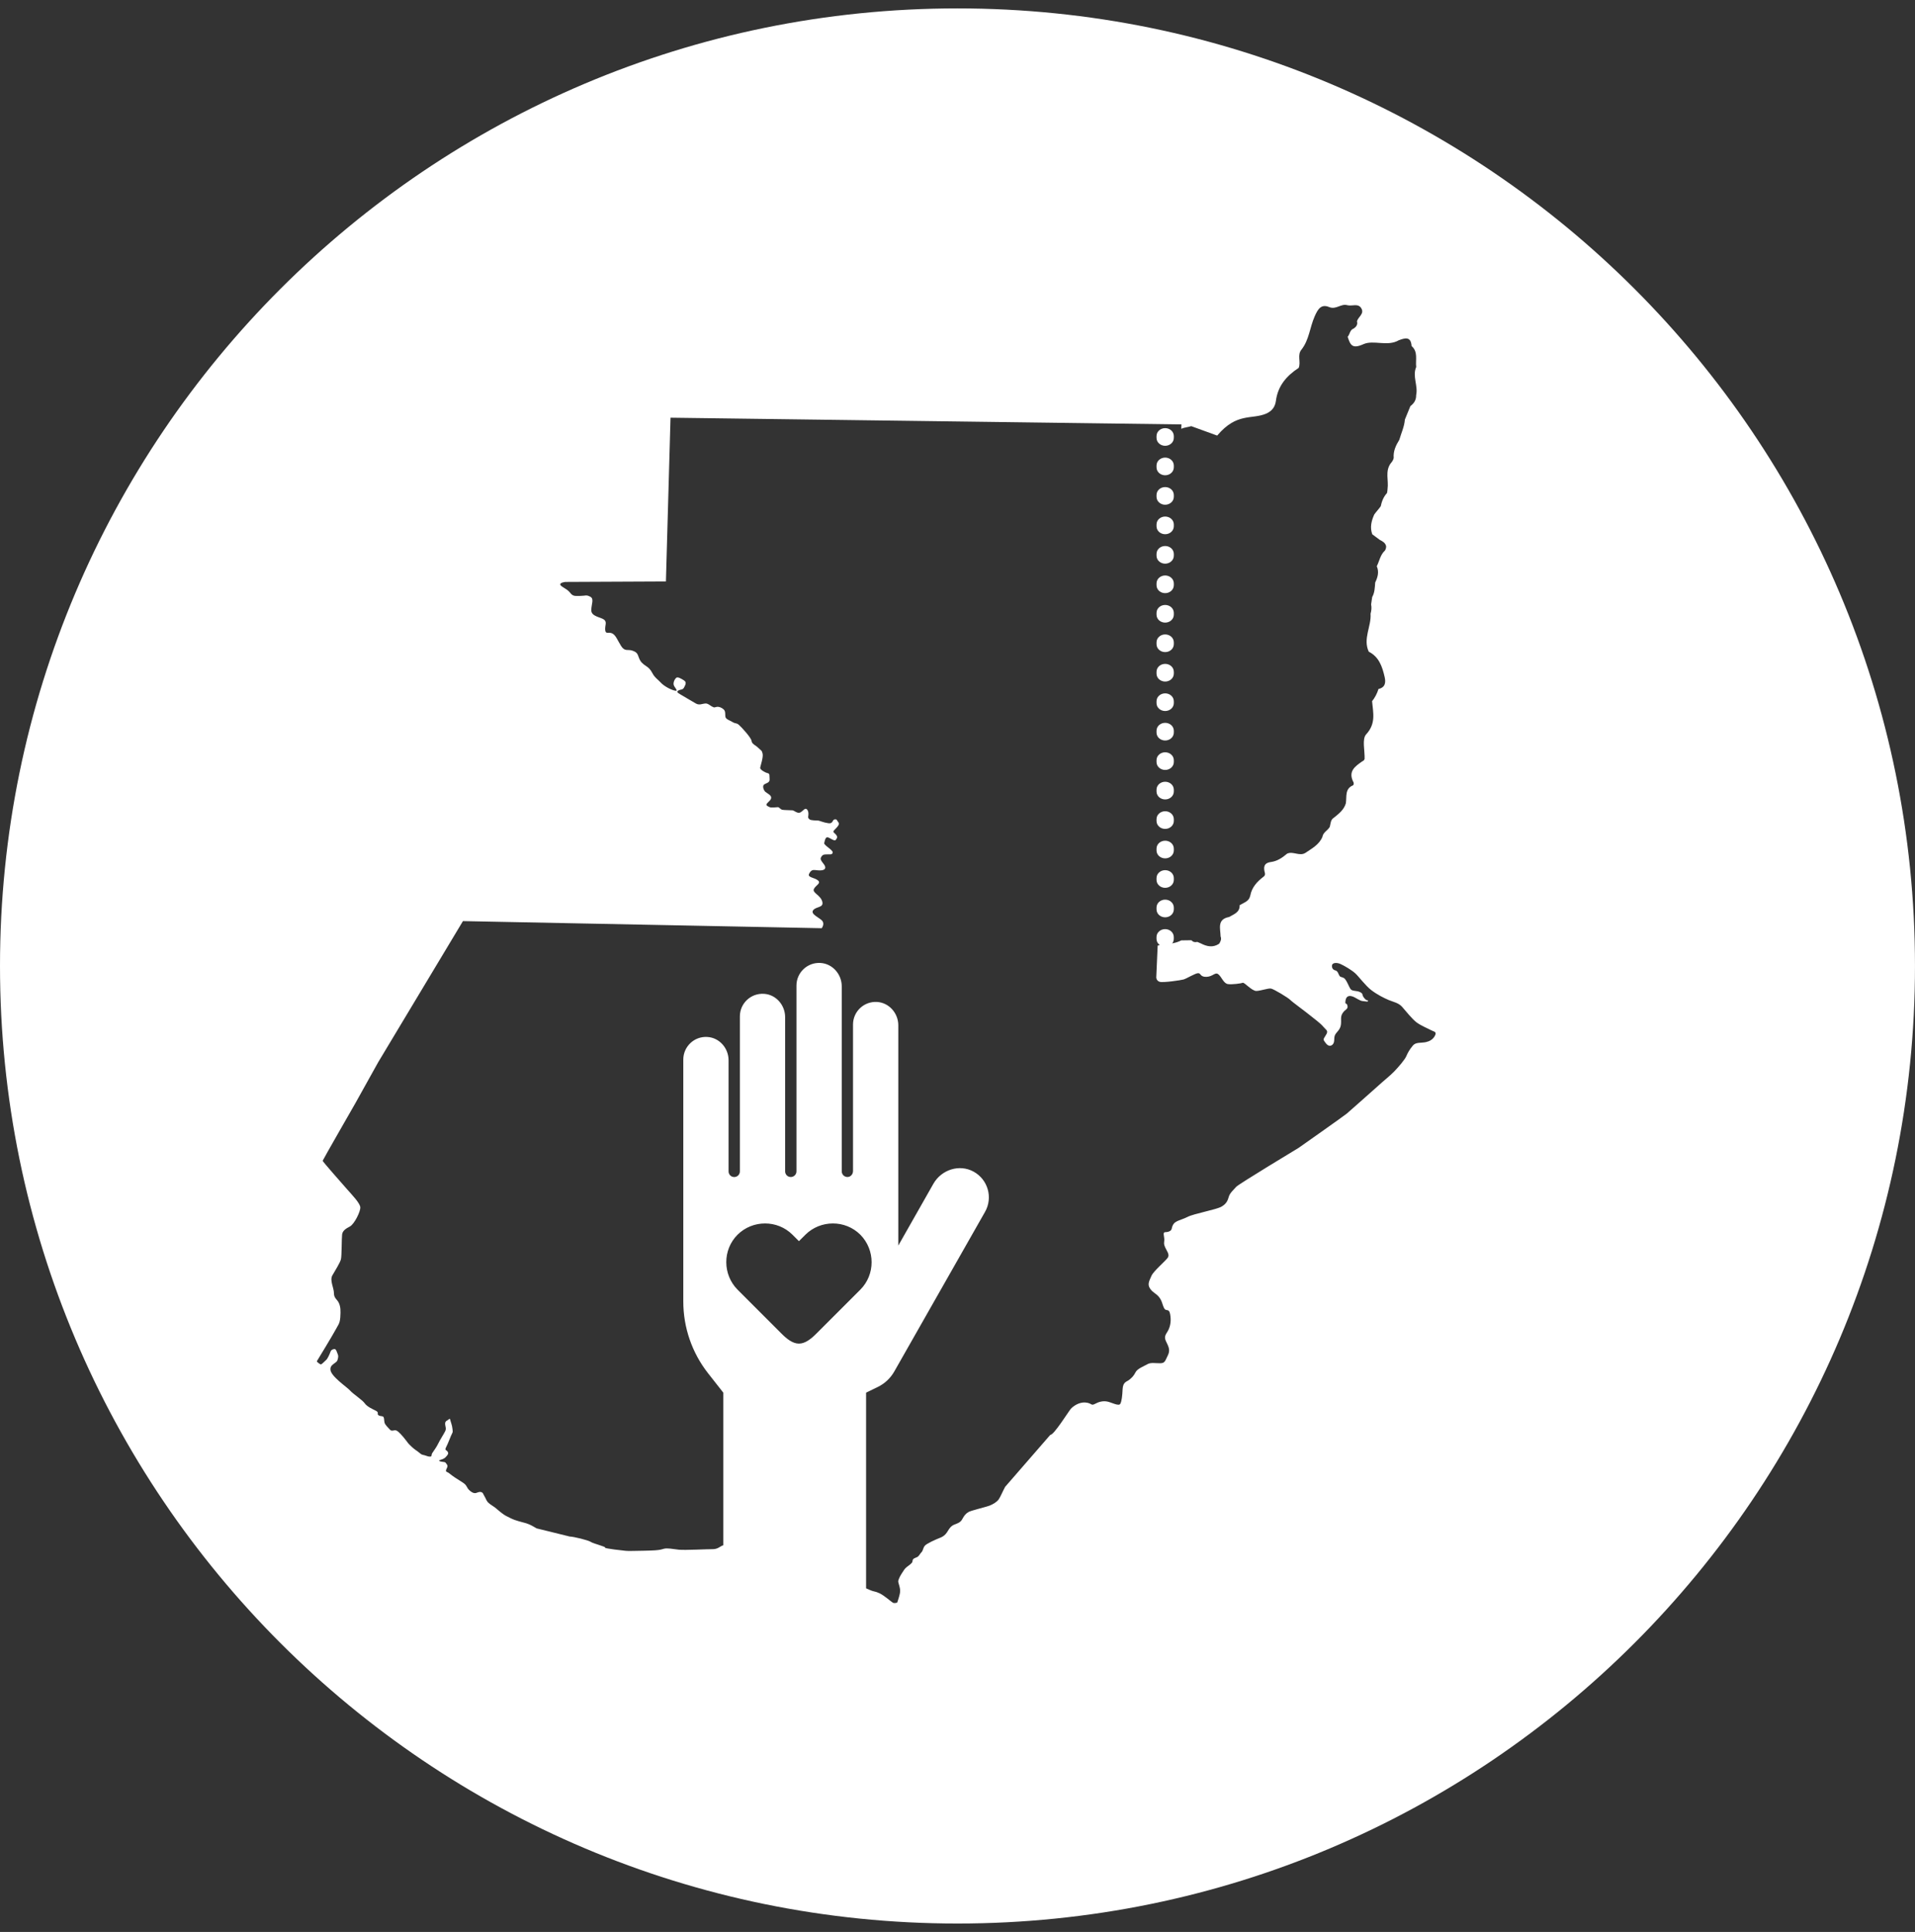 <svg width="114" height="115" viewBox="0 0 114 115" fill="none" xmlns="http://www.w3.org/2000/svg">
<rect x="0" y="0" width="114" height="115" fill="#333333" stroke="none"/>
<g clip-path="url(#clip0_3063_508)">
<path d="M69.362 35.114C69.539 35.114 69.684 34.99 69.684 34.836V34.727C69.684 34.573 69.54 34.449 69.362 34.449C69.184 34.449 69.041 34.573 69.041 34.727V34.836C69.041 34.99 69.184 35.114 69.362 35.114Z" fill="white" stroke="white" stroke-width="0.387" stroke-miterlimit="10"/>
<path d="M69.362 36.868C69.539 36.868 69.684 36.744 69.684 36.591V36.481C69.684 36.328 69.54 36.204 69.362 36.204C69.184 36.204 69.041 36.328 69.041 36.481V36.591C69.041 36.744 69.184 36.868 69.362 36.868Z" fill="white" stroke="white" stroke-width="0.387" stroke-miterlimit="10"/>
<path d="M69.362 38.623C69.539 38.623 69.684 38.499 69.684 38.345V38.236C69.684 38.082 69.54 37.958 69.362 37.958C69.184 37.958 69.041 38.082 69.041 38.236V38.345C69.041 38.499 69.184 38.623 69.362 38.623Z" fill="white" stroke="white" stroke-width="0.387" stroke-miterlimit="10"/>
<path d="M69.362 40.376C69.539 40.376 69.684 40.252 69.684 40.099V39.989C69.684 39.835 69.54 39.711 69.362 39.711C69.184 39.711 69.041 39.835 69.041 39.989V40.099C69.041 40.252 69.184 40.376 69.362 40.376Z" fill="white" stroke="white" stroke-width="0.387" stroke-miterlimit="10"/>
<path d="M69.362 33.359C69.539 33.359 69.684 33.235 69.684 33.082V32.972C69.684 32.818 69.54 32.695 69.362 32.695C69.184 32.695 69.041 32.818 69.041 32.972V33.082C69.041 33.235 69.184 33.359 69.362 33.359Z" fill="white" stroke="white" stroke-width="0.387" stroke-miterlimit="10"/>
<path d="M69.362 28.097C69.539 28.097 69.684 27.973 69.684 27.819V27.71C69.684 27.556 69.54 27.432 69.362 27.432C69.184 27.432 69.041 27.556 69.041 27.71V27.819C69.041 27.973 69.184 28.097 69.362 28.097Z" fill="white" stroke="white" stroke-width="0.387" stroke-miterlimit="10"/>
<path d="M69.362 31.606C69.539 31.606 69.684 31.482 69.684 31.328V31.219C69.684 31.065 69.54 30.941 69.362 30.941C69.184 30.941 69.041 31.065 69.041 31.219V31.328C69.041 31.482 69.184 31.606 69.362 31.606Z" fill="white" stroke="white" stroke-width="0.387" stroke-miterlimit="10"/>
<path d="M69.362 26.343C69.539 26.343 69.684 26.22 69.684 26.066V25.956C69.684 25.803 69.54 25.679 69.362 25.679C69.184 25.679 69.041 25.803 69.041 25.956V26.066C69.041 26.22 69.184 26.343 69.362 26.343Z" fill="white" stroke="white" stroke-width="0.387" stroke-miterlimit="10"/>
<path d="M69.362 29.851C69.539 29.851 69.684 29.727 69.684 29.574V29.464C69.684 29.311 69.54 29.187 69.362 29.187C69.184 29.187 69.041 29.311 69.041 29.464V29.574C69.041 29.727 69.184 29.851 69.362 29.851Z" fill="white" stroke="white" stroke-width="0.387" stroke-miterlimit="10"/>
<path d="M69.682 55.887V55.777C69.682 55.624 69.539 55.5 69.361 55.5C69.183 55.5 69.04 55.624 69.04 55.777V55.887C69.04 56.031 69.168 56.149 69.331 56.162C69.346 56.162 69.361 56.162 69.375 56.162C69.379 56.162 69.383 56.162 69.387 56.162C69.552 56.15 69.682 56.033 69.682 55.887Z" fill="white" stroke="white" stroke-width="0.387" stroke-miterlimit="10"/>
<path d="M69.362 52.655C69.539 52.655 69.684 52.531 69.684 52.378V52.268C69.684 52.114 69.54 51.991 69.362 51.991C69.184 51.991 69.041 52.114 69.041 52.268V52.378C69.041 52.531 69.184 52.655 69.362 52.655Z" fill="white" stroke="white" stroke-width="0.387" stroke-miterlimit="10"/>
<path d="M69.362 54.41C69.539 54.41 69.684 54.286 69.684 54.132V54.023C69.684 53.869 69.54 53.745 69.362 53.745C69.184 53.745 69.041 53.869 69.041 54.023V54.132C69.041 54.286 69.184 54.41 69.362 54.41Z" fill="white" stroke="white" stroke-width="0.387" stroke-miterlimit="10"/>
<path d="M56.999 0.5C25.52 0.5 0 26.02 0 57.499C0 88.979 25.52 114.499 56.999 114.499C88.479 114.499 113.999 88.979 113.999 57.499C113.999 26.02 88.481 0.5 56.999 0.5ZM50.456 77.527L48.599 79.383C48.301 79.681 47.945 79.979 47.561 79.979C47.176 79.979 46.82 79.681 46.522 79.383L44.666 77.527L43.906 76.767C43.012 75.863 43.012 74.392 43.906 73.497C44.81 72.603 46.281 72.603 47.176 73.497L47.561 73.881L47.945 73.497C48.85 72.603 50.321 72.603 51.216 73.497C52.11 74.401 52.11 75.872 51.216 76.767L50.456 77.527ZM84.926 62.025C84.557 62.104 84.288 62.016 84.101 62.246C83.915 62.473 83.808 62.653 83.72 62.865C83.632 63.077 83.248 63.52 82.987 63.79C82.723 64.061 82.405 64.299 82.016 64.657C81.621 65.014 80.323 66.157 80.174 66.287C80.028 66.414 77.315 68.322 77.315 68.322C77.315 68.322 73.706 70.5 73.585 70.651C73.461 70.804 73.221 71.003 73.155 71.221C73.091 71.438 73.033 71.641 72.718 71.825C72.401 72.007 71.081 72.24 70.701 72.434C70.321 72.626 69.971 72.661 69.841 72.89C69.709 73.117 69.811 73.21 69.59 73.306C69.366 73.399 69.224 73.235 69.291 73.599C69.355 73.961 69.237 73.937 69.343 74.202C69.449 74.464 69.641 74.658 69.525 74.853C69.406 75.045 68.668 75.661 68.551 75.935C68.435 76.212 68.28 76.438 68.463 76.703C68.645 76.966 68.791 76.962 68.991 77.199C69.188 77.441 69.188 77.656 69.302 77.874C69.414 78.091 69.59 77.844 69.658 78.226C69.729 78.607 69.672 78.912 69.565 79.145C69.458 79.379 69.262 79.514 69.401 79.818C69.543 80.124 69.688 80.339 69.526 80.67C69.36 80.997 69.36 81.143 69.076 81.148C68.786 81.153 68.512 81.09 68.316 81.2C68.124 81.312 67.7 81.469 67.597 81.688C67.49 81.904 67.374 82.015 67.216 82.139C67.06 82.259 66.855 82.259 66.83 82.683C66.808 83.107 66.778 83.4 66.691 83.563C66.602 83.725 66.163 83.474 65.911 83.427C65.66 83.38 65.417 83.439 65.179 83.569C64.937 83.698 65.013 83.522 64.621 83.486C64.228 83.451 63.876 83.713 63.741 83.867C63.619 84.006 62.72 85.448 62.529 85.406L59.835 88.506C59.691 88.775 59.537 89.137 59.453 89.251C59.331 89.415 59.118 89.538 58.914 89.622C58.709 89.702 57.819 89.912 57.661 90C57.502 90.089 57.398 90.213 57.291 90.415C57.186 90.623 57.016 90.674 56.817 90.751C56.619 90.827 56.512 90.985 56.436 91.114C56.359 91.242 56.25 91.423 55.981 91.53C55.712 91.634 55.156 91.882 55.05 92.016C54.944 92.151 54.949 92.308 54.856 92.397C54.764 92.486 54.707 92.638 54.592 92.689C54.482 92.741 54.353 92.766 54.329 92.878C54.307 92.987 54.34 92.982 54.195 93.111C54.048 93.239 53.919 93.297 53.83 93.433C53.744 93.567 53.581 93.8 53.526 93.949C53.475 94.094 53.444 94.098 53.505 94.288C53.562 94.474 53.614 94.65 53.562 94.885C53.511 95.119 53.41 95.395 53.41 95.395C53.41 95.395 53.24 95.459 53.142 95.395C53.039 95.332 52.648 94.982 52.368 94.845C52.087 94.709 52.022 94.757 51.751 94.632C51.684 94.603 51.621 94.573 51.558 94.545V82.899L52.258 82.558C52.67 82.357 53.009 82.038 53.237 81.638L58.636 72.142C59.122 71.292 58.816 70.21 57.954 69.74C57.109 69.279 56.046 69.624 55.566 70.462L53.476 74.143V61.033C53.476 60.316 52.934 59.689 52.218 59.642C51.434 59.592 50.78 60.211 50.78 60.986V69.705C50.78 69.883 50.655 70.043 50.482 70.06C50.281 70.08 50.109 69.923 50.109 69.724V58.711C50.109 57.995 49.566 57.368 48.85 57.321C48.067 57.271 47.413 57.892 47.413 58.666V69.724C47.413 69.913 47.263 70.062 47.075 70.062C46.886 70.062 46.739 69.913 46.739 69.724V60.547C46.739 59.829 46.197 59.202 45.484 59.158C44.697 59.107 44.045 59.727 44.045 60.5V69.726C44.045 69.914 43.896 70.064 43.707 70.064C43.519 70.064 43.372 69.914 43.372 69.726V63.117C43.372 62.397 42.833 61.772 42.114 61.726C41.331 61.674 40.677 62.296 40.677 63.07V77.477C40.677 79.017 41.192 80.516 42.141 81.73L43.06 82.901V91.986C43.04 91.986 43.02 91.994 42.993 92.004C42.886 92.046 42.713 92.221 42.429 92.215C42.148 92.21 40.782 92.284 40.413 92.247C40.044 92.203 39.717 92.139 39.524 92.19C39.33 92.247 39.277 92.261 38.989 92.284C38.702 92.306 38.03 92.313 37.777 92.318C37.526 92.326 37.35 92.326 37.24 92.313C37.128 92.301 35.972 92.18 36.021 92.122C36.067 92.062 35.318 91.886 35.166 91.781C35.024 91.681 34.131 91.464 33.919 91.464L31.938 90.976C31.709 90.837 31.543 90.743 31.322 90.673C31.076 90.598 30.689 90.522 30.4 90.373C30.114 90.227 30.092 90.234 29.875 90.069C29.658 89.906 29.587 89.823 29.443 89.718C29.293 89.611 29.096 89.505 29.008 89.376C28.92 89.249 28.938 89.229 28.844 89.071C28.75 88.915 28.768 88.862 28.66 88.822C28.556 88.781 28.436 88.838 28.396 88.851C28.357 88.862 28.227 88.951 27.982 88.744C27.736 88.54 27.847 88.433 27.527 88.235C27.202 88.035 26.921 87.848 26.768 87.72C26.619 87.591 26.534 87.638 26.552 87.52C26.572 87.403 26.7 87.298 26.601 87.169C26.5 87.039 26.534 87.034 26.357 87.017C26.174 87 26.079 86.946 26.185 86.91C26.29 86.875 26.432 86.847 26.543 86.724C26.652 86.599 26.717 86.536 26.652 86.418C26.588 86.303 26.447 86.349 26.558 86.142C26.669 85.938 26.851 85.429 26.909 85.335C26.967 85.24 26.95 85.201 26.933 85.037C26.917 84.87 26.857 84.709 26.821 84.585C26.788 84.463 26.788 84.416 26.709 84.492C26.634 84.568 26.499 84.568 26.499 84.744C26.499 84.919 26.593 85.03 26.491 85.216C26.393 85.404 26.193 85.71 26.092 85.92C25.996 86.131 25.802 86.382 25.73 86.5C25.66 86.617 25.73 86.698 25.607 86.705C25.483 86.707 25.43 86.669 25.28 86.626C25.129 86.589 25.103 86.599 24.97 86.481C24.834 86.363 24.657 86.271 24.5 86.113C24.343 85.954 24.361 85.998 24.168 85.737C23.971 85.48 23.717 85.188 23.583 85.148C23.446 85.104 23.33 85.23 23.212 85.099C23.097 84.972 22.925 84.817 22.89 84.678C22.857 84.537 22.884 84.35 22.786 84.314C22.685 84.279 22.592 84.304 22.514 84.226C22.438 84.15 22.57 84.079 22.383 83.98C22.192 83.881 21.854 83.739 21.714 83.535C21.572 83.33 21.009 82.971 20.84 82.772C20.669 82.575 19.678 81.92 19.67 81.519C19.664 81.384 19.709 81.308 19.831 81.21C19.954 81.111 20.06 81.057 20.084 80.977C20.106 80.894 20.167 80.751 20.11 80.624C20.06 80.494 20.009 80.284 19.901 80.303C19.791 80.319 19.708 80.355 19.669 80.477C19.625 80.601 19.499 80.888 19.416 80.952C19.334 81.018 19.153 81.228 19.093 81.215C19.035 81.205 18.847 81.052 18.859 81.033C18.873 81.018 19.868 79.372 19.998 79.118C20.124 78.867 20.225 78.813 20.257 78.417C20.283 78.017 20.278 77.807 20.178 77.572C20.078 77.337 19.879 77.291 19.879 76.974C19.879 76.656 19.616 76.218 19.785 75.919C19.954 75.621 20.242 75.175 20.296 74.958C20.348 74.742 20.336 73.691 20.366 73.481C20.395 73.271 20.558 73.147 20.827 73.008C21.096 72.866 21.471 72.103 21.448 71.859C21.424 71.612 20.974 71.144 20.664 70.794C20.355 70.44 19.204 69.141 19.208 69.095C19.216 69.047 21.162 65.657 21.162 65.657L22.51 63.236L27.559 54.829L48.916 55.252C48.916 55.252 49.096 55.024 48.962 54.829C48.825 54.637 48.227 54.426 48.405 54.185C48.579 53.944 49.054 54.052 48.949 53.664C48.842 53.277 48.345 53.149 48.45 52.918C48.556 52.694 48.898 52.585 48.696 52.41C48.498 52.234 48.065 52.24 48.162 52.023C48.263 51.806 48.38 51.775 48.503 51.788C48.628 51.798 49.066 51.877 49.123 51.676C49.181 51.477 48.772 51.241 48.868 51.05C48.962 50.857 49.054 50.862 49.243 50.857C49.429 50.851 49.545 50.891 49.57 50.744C49.592 50.597 49.032 50.31 49.066 50.183C49.101 50.053 49.125 49.826 49.265 49.84C49.404 49.861 49.67 50.099 49.752 49.995C49.834 49.889 49.869 49.831 49.791 49.714C49.715 49.599 49.588 49.561 49.62 49.472C49.657 49.387 50.032 49.111 49.921 48.969C49.808 48.827 49.833 48.751 49.686 48.776C49.537 48.798 49.603 49.04 49.322 49.004C49.041 48.969 48.801 48.857 48.713 48.844C48.628 48.835 48.273 48.849 48.188 48.77C48.099 48.693 48.099 48.669 48.121 48.534C48.144 48.4 48.104 48.182 47.983 48.147C47.86 48.114 47.722 48.39 47.554 48.382C47.383 48.376 47.288 48.248 47.167 48.234C47.046 48.225 46.699 48.225 46.574 48.203C46.453 48.178 46.392 48.047 46.308 48.047C46.219 48.047 45.915 48.093 45.822 48.047C45.729 48.002 45.563 47.949 45.65 47.837C45.739 47.723 45.916 47.618 45.908 47.473C45.904 47.326 45.68 47.233 45.569 47.14C45.457 47.047 45.37 46.788 45.486 46.7C45.604 46.611 45.839 46.599 45.814 46.377C45.792 46.156 45.844 46.056 45.692 46.02C45.538 45.985 45.235 45.81 45.253 45.7C45.27 45.588 45.445 45.083 45.399 44.868C45.352 44.651 45.311 44.686 45.147 44.522C44.981 44.358 44.76 44.294 44.741 44.105C44.725 43.918 44.134 43.273 43.981 43.144C43.829 43.017 43.804 43.094 43.612 42.983C43.418 42.87 43.225 42.814 43.19 42.69C43.153 42.565 43.212 42.361 43.09 42.237C42.964 42.116 42.797 42.057 42.673 42.076C42.55 42.093 42.545 42.151 42.367 42.047C42.193 41.939 42.139 41.87 41.981 41.875C41.823 41.883 41.629 41.998 41.424 41.875C41.22 41.751 40.803 41.519 40.616 41.401C40.428 41.284 40.231 41.209 40.364 41.118C40.5 41.022 40.639 41.08 40.716 40.934C40.791 40.785 40.904 40.616 40.716 40.5C40.53 40.382 40.334 40.265 40.242 40.358C40.148 40.452 40.055 40.658 40.117 40.804C40.182 40.951 40.423 41.173 40.158 41.107C39.898 41.045 39.515 40.826 39.349 40.645C39.186 40.465 38.974 40.334 38.842 40.077C38.706 39.82 38.601 39.739 38.431 39.626C38.259 39.515 38.125 39.398 38.037 39.158C37.948 38.918 37.928 38.829 37.652 38.732C37.376 38.632 37.199 38.807 36.976 38.455C36.755 38.104 36.661 37.811 36.447 37.705C36.229 37.599 36.057 37.776 36.029 37.508C35.999 37.237 36.159 37.027 35.954 36.88C35.745 36.73 35.2 36.698 35.2 36.328C35.2 35.957 35.386 35.649 35.139 35.52C34.886 35.39 34.891 35.467 34.545 35.472C34.201 35.477 34.105 35.502 33.926 35.267C33.743 35.035 33.362 34.916 33.352 34.792C33.338 34.671 33.66 34.64 33.66 34.64L39.642 34.612L39.916 24.864L70.331 25.264L70.321 25.523C70.507 25.44 70.724 25.429 70.916 25.367L72.459 25.928C73.633 24.541 74.504 24.989 75.368 24.624C75.755 24.46 75.912 24.18 75.955 23.861C76.072 22.962 76.592 22.37 77.309 21.9C77.46 21.548 77.2 21.13 77.485 20.8C77.935 20.223 77.975 19.481 78.26 18.837C78.449 18.408 78.642 18.075 79.13 18.28C79.537 18.448 79.83 18.057 80.208 18.167C80.488 18.244 80.866 18.021 81.051 18.373C81.217 18.684 80.853 18.865 80.78 19.123C80.838 19.32 80.739 19.449 80.589 19.555C80.353 19.632 80.364 19.895 80.226 20.05C80.385 20.524 80.484 20.793 81.158 20.49C81.767 20.213 82.587 20.651 83.27 20.254C83.635 20.12 83.991 20.006 84.032 20.599C84.432 20.944 84.254 21.422 84.306 21.845C84.067 22.403 84.428 22.963 84.303 23.521C84.311 23.804 84.178 24.011 83.96 24.175L83.632 24.977C83.6 25.4 83.415 25.78 83.301 26.18C83.097 26.51 82.933 26.853 82.967 27.256C82.945 27.387 82.868 27.49 82.782 27.588C82.447 28.061 82.672 28.597 82.602 29.096C82.599 29.184 82.586 29.268 82.568 29.349C82.362 29.571 82.257 29.842 82.195 30.135C82.078 30.307 81.929 30.455 81.809 30.627C81.638 31.007 81.542 31.394 81.691 31.804C81.842 31.917 81.993 32.026 82.14 32.137C82.306 32.222 82.47 32.309 82.516 32.511C82.519 32.608 82.497 32.694 82.445 32.772C82.168 33.025 82.119 33.392 81.959 33.706C82.109 34.049 82.013 34.367 81.865 34.675C81.843 34.973 81.839 35.271 81.686 35.542C81.664 35.686 81.64 35.832 81.622 35.977C81.662 36.166 81.64 36.351 81.59 36.531C81.642 37.29 81.123 38.02 81.482 38.792C82.097 39.102 82.287 39.688 82.427 40.293C82.502 40.613 82.475 40.922 82.062 41.011C81.978 41.279 81.855 41.521 81.68 41.739C81.743 42.426 81.922 43.071 81.328 43.712C81.071 43.991 81.253 44.677 81.235 45.176C81.213 45.246 81.164 45.295 81.095 45.319C80.682 45.61 80.256 45.896 80.545 46.509C80.597 46.585 80.603 46.661 80.558 46.741C80.038 46.95 80.184 47.429 80.117 47.822C80.001 48.209 79.703 48.435 79.41 48.672C79.201 48.796 79.218 49.02 79.163 49.216C79.045 49.438 78.763 49.539 78.723 49.816C78.53 50.277 78.108 50.498 77.726 50.759C77.369 50.997 76.979 50.648 76.622 50.814C76.338 51.055 76.034 51.263 75.658 51.312C75.216 51.371 75.209 51.642 75.302 51.978C75.32 52.069 75.29 52.136 75.216 52.188C74.835 52.478 74.523 52.816 74.43 53.306C74.402 53.414 74.364 53.51 74.28 53.588C74.229 53.637 74.173 53.679 74.109 53.712C74.005 53.77 73.904 53.825 73.796 53.883C73.812 54.313 73.452 54.416 73.172 54.584C72.437 54.719 72.651 55.275 72.662 55.74C72.727 55.904 72.662 56.043 72.576 56.177C72.208 56.421 71.847 56.345 71.487 56.158C71.418 56.128 71.344 56.097 71.273 56.067C71.139 56.105 71.02 56.075 70.922 55.968C70.724 55.971 70.522 55.973 70.323 55.977C70.028 56.124 69.715 56.196 69.38 56.161C69.371 56.161 69.364 56.164 69.355 56.164C69.344 56.164 69.335 56.163 69.325 56.161C69.277 56.161 69.23 56.163 69.18 56.163C69.093 56.226 69.008 56.27 68.916 56.289L68.832 58.183C68.832 58.183 68.832 58.375 69.031 58.441C69.23 58.506 70.277 58.353 70.455 58.304C70.632 58.258 71.152 57.929 71.327 57.929C71.503 57.929 71.433 58.159 71.819 58.147C72.206 58.137 72.334 57.841 72.528 57.995C72.722 58.147 72.834 58.533 73.092 58.577C73.349 58.615 73.888 58.539 73.982 58.501C74.074 58.459 74.522 58.991 74.791 58.987C75.059 58.979 75.494 58.815 75.663 58.845C75.832 58.875 76.683 59.389 76.806 59.518C76.928 59.645 77.785 60.268 78.001 60.45C78.218 60.629 78.61 60.91 78.766 61.105C78.925 61.297 79.076 61.339 78.971 61.542C78.864 61.748 78.743 61.843 78.82 61.949C78.895 62.051 79.054 62.351 79.277 62.217C79.499 62.083 79.381 61.812 79.469 61.619C79.557 61.426 79.772 61.321 79.821 61.015C79.866 60.712 79.772 60.536 79.931 60.299C80.09 60.064 80.259 60.082 80.215 59.867C80.167 59.649 80.06 59.85 80.097 59.574C80.131 59.298 80.301 59.241 80.52 59.317C80.735 59.392 80.928 59.574 81.128 59.591C81.327 59.61 81.444 59.649 81.436 59.574C81.431 59.498 81.385 59.62 81.217 59.414C81.043 59.21 81.181 59.164 80.969 59.058C80.757 58.951 80.508 59.017 80.4 58.877C80.296 58.735 80.148 58.286 79.988 58.209C79.821 58.134 79.78 58.175 79.716 58.045C79.652 57.916 79.63 57.799 79.481 57.76C79.335 57.719 79.277 57.601 79.295 57.459C79.313 57.317 79.554 57.271 79.81 57.388C80.068 57.506 80.478 57.754 80.682 57.941C80.889 58.128 81.284 58.671 81.63 58.935C81.975 59.201 82.381 59.405 82.674 59.529C82.967 59.649 83.257 59.696 83.466 59.931C83.67 60.166 84.072 60.665 84.326 60.856C84.579 61.05 85.064 61.25 85.188 61.321C85.313 61.39 85.473 61.403 85.462 61.526C85.451 61.648 85.287 61.949 84.917 62.021L84.926 62.025Z" fill="white"/>
<path d="M69.362 42.13C69.539 42.13 69.684 42.007 69.684 41.853V41.743C69.684 41.59 69.54 41.466 69.362 41.466C69.184 41.466 69.041 41.59 69.041 41.743V41.853C69.041 42.007 69.184 42.13 69.362 42.13Z" fill="white" stroke="white" stroke-width="0.387" stroke-miterlimit="10"/>
<path d="M69.362 50.902C69.539 50.902 69.684 50.778 69.684 50.624V50.515C69.684 50.361 69.54 50.237 69.362 50.237C69.184 50.237 69.041 50.361 69.041 50.515V50.624C69.041 50.778 69.184 50.902 69.362 50.902Z" fill="white" stroke="white" stroke-width="0.387" stroke-miterlimit="10"/>
<path d="M69.362 47.393C69.539 47.393 69.684 47.269 69.684 47.115V47.006C69.684 46.852 69.54 46.728 69.362 46.728C69.184 46.728 69.041 46.852 69.041 47.006V47.115C69.041 47.269 69.184 47.393 69.362 47.393Z" fill="white" stroke="white" stroke-width="0.387" stroke-miterlimit="10"/>
<path d="M69.362 45.638C69.539 45.638 69.684 45.514 69.684 45.361V45.251C69.684 45.098 69.54 44.974 69.362 44.974C69.184 44.974 69.041 45.098 69.041 45.251V45.361C69.041 45.514 69.184 45.638 69.362 45.638Z" fill="white" stroke="white" stroke-width="0.387" stroke-miterlimit="10"/>
<path d="M69.362 49.147C69.539 49.147 69.684 49.023 69.684 48.87V48.76C69.684 48.607 69.54 48.483 69.362 48.483C69.184 48.483 69.041 48.607 69.041 48.76V48.87C69.041 49.023 69.184 49.147 69.362 49.147Z" fill="white" stroke="white" stroke-width="0.387" stroke-miterlimit="10"/>
<path d="M69.362 43.885C69.539 43.885 69.684 43.761 69.684 43.608V43.498C69.684 43.344 69.54 43.221 69.362 43.221C69.184 43.221 69.041 43.344 69.041 43.498V43.608C69.041 43.761 69.184 43.885 69.362 43.885Z" fill="white" stroke="white" stroke-width="0.387" stroke-miterlimit="10"/>
</g>
<defs>
<clipPath id="clip0_3063_508">
<rect width="114" height="114" fill="white" transform="translate(0 0.5)"/>
</clipPath>
</defs>
</svg>
